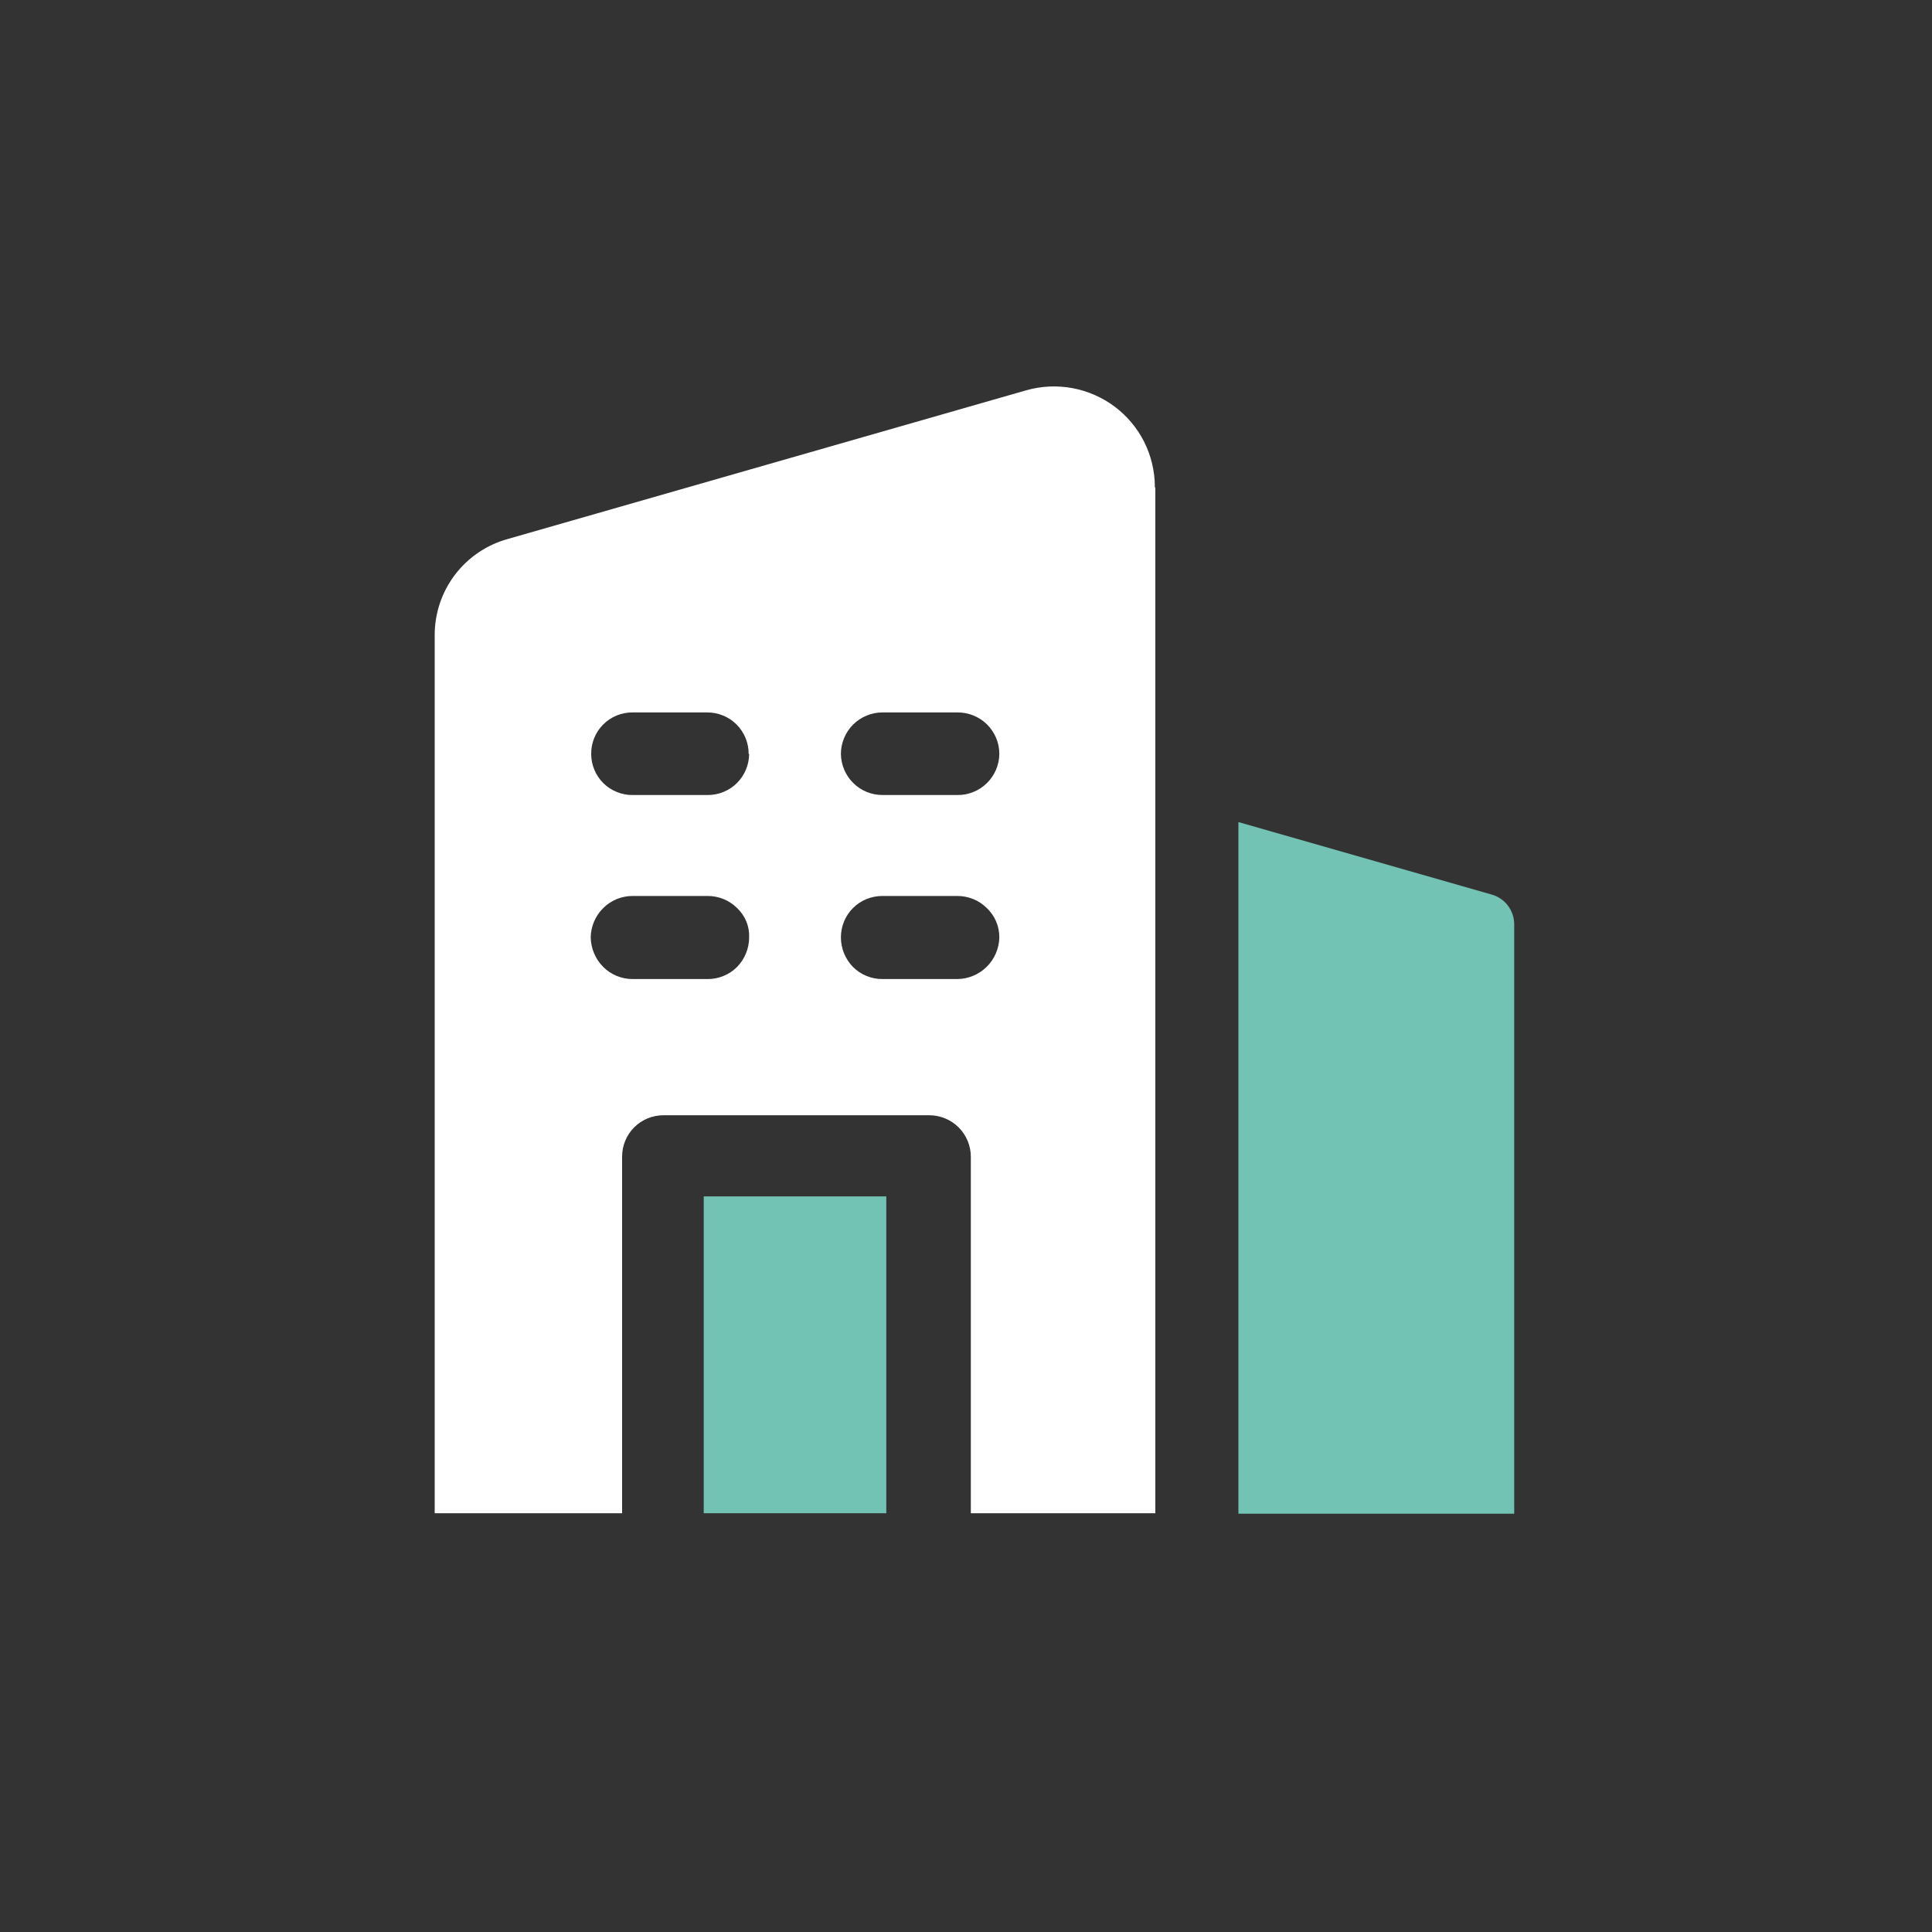 <svg width="40" height="40" viewBox="0 0 40 40" fill="none" xmlns="http://www.w3.org/2000/svg">
<rect x="0" y="0" width="40" height="40" fill="#333333" stroke="none"/>
<g id="Stakeholder_Engagement_05">
<g id="Frame" clip-path="url(#clip0_339_117)">
<path id="Vector" d="M30.88 18.52L25.64 17.02V31.34H31.35V19.14C31.35 18.999 31.305 18.863 31.22 18.75C31.135 18.638 31.015 18.557 30.88 18.52Z" fill="#73C3B4"/>
<path id="Vector_2" d="M20.69 15.61C20.69 15.496 20.668 15.384 20.624 15.279C20.58 15.174 20.516 15.079 20.435 14.998C20.354 14.918 20.258 14.855 20.152 14.813C20.047 14.77 19.934 14.749 19.82 14.75H18.27C18.157 14.75 18.045 14.772 17.941 14.816C17.837 14.859 17.742 14.922 17.662 15.002C17.582 15.082 17.519 15.177 17.476 15.281C17.432 15.385 17.41 15.497 17.41 15.61C17.413 15.836 17.505 16.053 17.666 16.212C17.826 16.371 18.044 16.46 18.27 16.46H19.82C19.933 16.462 20.045 16.441 20.15 16.398C20.255 16.357 20.35 16.294 20.431 16.215C20.512 16.136 20.576 16.042 20.621 15.938C20.665 15.835 20.689 15.723 20.69 15.61ZM20.69 19.41C20.691 19.296 20.668 19.183 20.624 19.078C20.579 18.973 20.513 18.878 20.43 18.8C20.35 18.72 20.255 18.657 20.15 18.614C20.045 18.572 19.933 18.55 19.82 18.55H18.27C18.157 18.55 18.045 18.572 17.94 18.614C17.835 18.657 17.74 18.72 17.66 18.8C17.58 18.88 17.517 18.976 17.474 19.08C17.431 19.185 17.41 19.297 17.41 19.41C17.411 19.638 17.501 19.857 17.66 20.02C17.74 20.1 17.835 20.163 17.94 20.206C18.045 20.249 18.157 20.271 18.27 20.27H19.82C20.048 20.268 20.267 20.177 20.429 20.016C20.591 19.856 20.685 19.638 20.69 19.41ZM15.5 15.61C15.501 15.497 15.479 15.385 15.436 15.28C15.393 15.176 15.33 15.08 15.25 15C15.17 14.92 15.075 14.857 14.97 14.814C14.865 14.771 14.753 14.75 14.64 14.75H13.1C12.987 14.749 12.874 14.77 12.769 14.813C12.664 14.856 12.569 14.919 12.489 14.999C12.409 15.079 12.345 15.175 12.303 15.279C12.26 15.384 12.239 15.497 12.24 15.61C12.24 15.723 12.262 15.834 12.306 15.938C12.349 16.041 12.412 16.136 12.492 16.215C12.572 16.294 12.667 16.356 12.772 16.398C12.876 16.44 12.988 16.462 13.1 16.46H14.65C14.763 16.461 14.875 16.439 14.98 16.396C15.085 16.353 15.18 16.29 15.26 16.21C15.419 16.05 15.508 15.835 15.51 15.61M15.51 19.41C15.515 19.296 15.495 19.183 15.452 19.078C15.409 18.973 15.343 18.878 15.26 18.8C15.18 18.72 15.085 18.657 14.98 18.614C14.875 18.572 14.763 18.55 14.65 18.55H13.1C12.987 18.55 12.875 18.572 12.77 18.614C12.665 18.657 12.57 18.72 12.49 18.8C12.326 18.961 12.233 19.18 12.23 19.41C12.235 19.639 12.328 19.858 12.49 20.02C12.57 20.1 12.665 20.163 12.77 20.206C12.875 20.249 12.987 20.271 13.1 20.27H14.65C14.763 20.271 14.875 20.249 14.98 20.206C15.085 20.163 15.18 20.1 15.26 20.02C15.419 19.857 15.509 19.638 15.51 19.41ZM23.92 10.11V31.37H20.1V23.95C20.1 23.722 20.009 23.503 19.848 23.342C19.687 23.181 19.468 23.09 19.24 23.09H13.74C13.627 23.09 13.515 23.111 13.41 23.154C13.306 23.197 13.21 23.26 13.13 23.34C13.05 23.42 12.987 23.516 12.944 23.62C12.901 23.725 12.88 23.837 12.88 23.95V31.36H9V13.16C8.997 12.707 9.143 12.266 9.416 11.904C9.689 11.543 10.073 11.281 10.51 11.16L21.25 8.08C21.561 7.992 21.887 7.977 22.205 8.036C22.522 8.095 22.822 8.227 23.08 8.42C23.337 8.614 23.546 8.864 23.691 9.152C23.834 9.44 23.91 9.758 23.91 10.08L23.92 10.11Z" fill="white"/>
<path id="Vector_3" d="M18.35 24.77H14.57V31.33H18.35V24.77Z" fill="#73C3B4"/>
</g>
</g>
<defs>
<clipPath id="clip0_339_117">
<rect width="22.35" height="23.33" fill="white" transform="translate(9 8)"/>
</clipPath>
</defs>
</svg>
